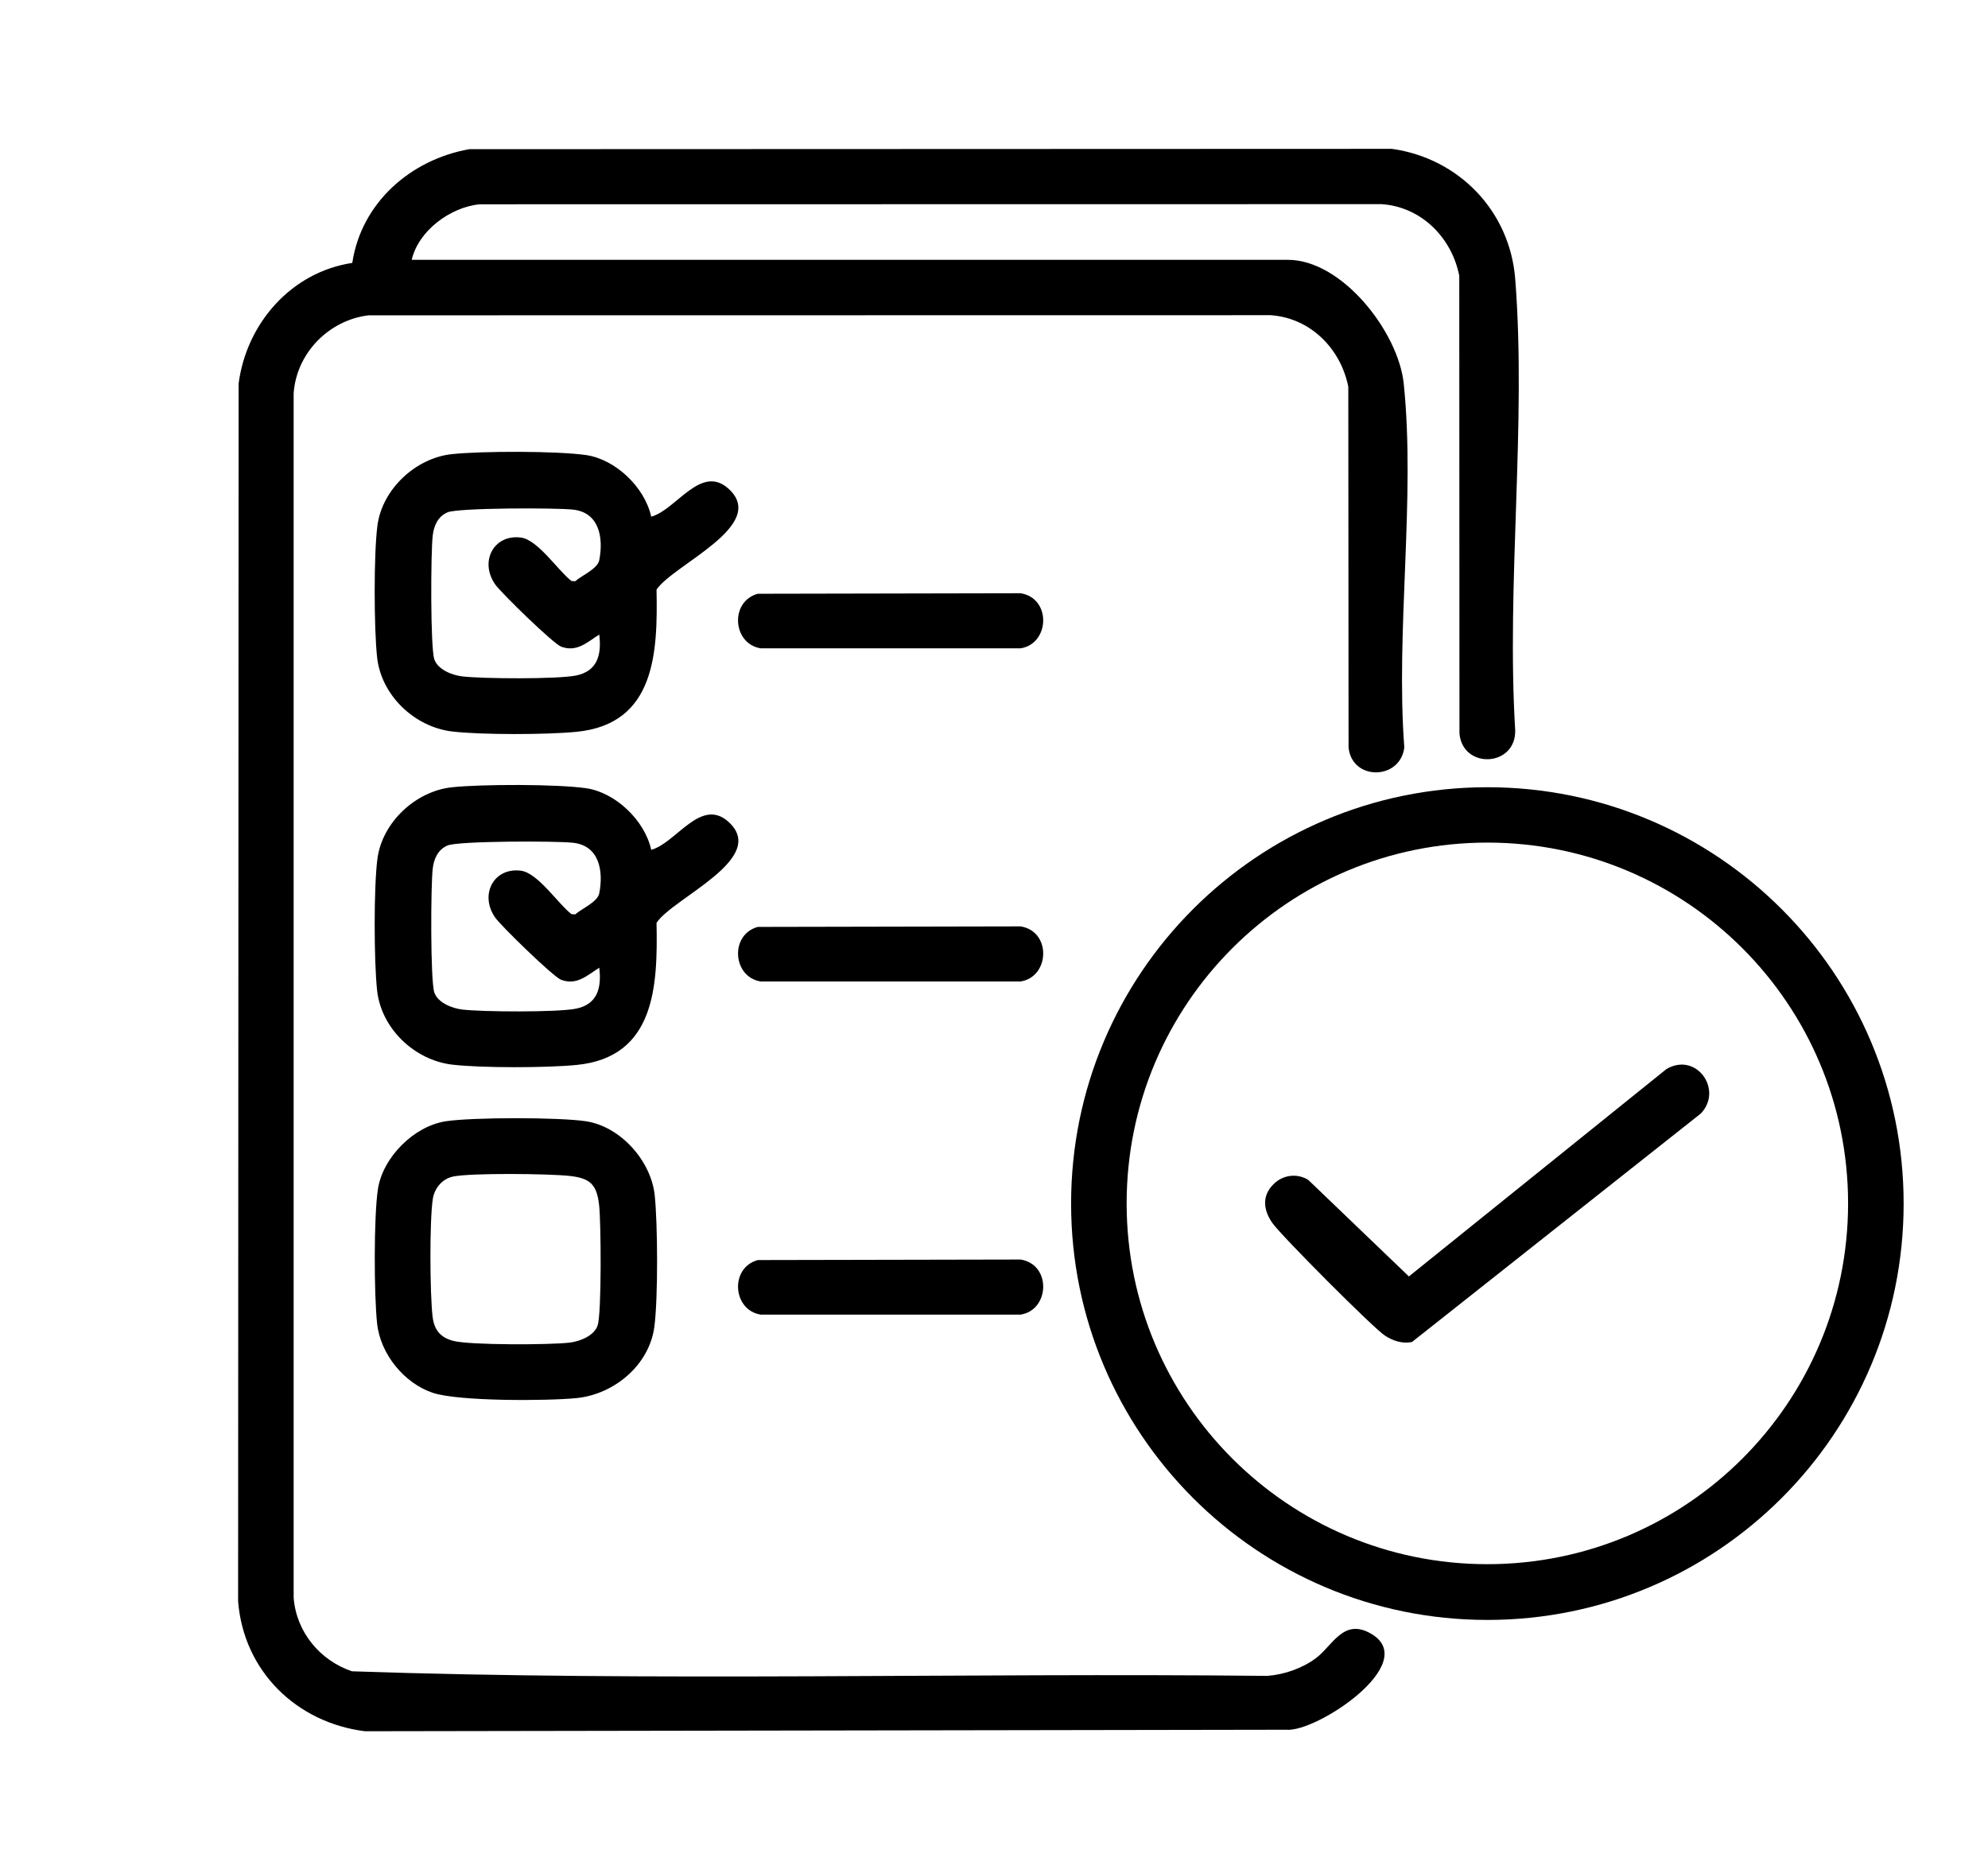 <svg xmlns="http://www.w3.org/2000/svg" id="Layer_1" data-name="Layer 1" viewBox="0 0 303.5 282.37"><path d="M62.87,39.66h133.75c8.31,0,16.86,11.05,17.68,18.87,1.82,17.51-1.25,37.77.09,55.57-.63,5.01-8.01,5.1-8.51-.01l-.04-55.05c-1.15-5.82-5.78-10.51-11.85-10.93l-137.75.02c-6.05.75-10.98,5.77-11.41,11.9v183.85c.41,5.22,4.01,9.57,8.91,11.22,46.41,1.59,93.17.21,139.71.7,2.59-.19,5.31-1.13,7.4-2.67,2.59-1.91,4.25-6.26,8.51-3.74,7.59,4.48-8.41,15.07-12.99,14.63l-140.66.23c-10.46-1.32-18.52-9.18-19.36-19.84l.08-185.88c1.21-9.2,8.06-17,17.35-18.4,1.38-9.17,8.89-15.77,17.87-17.36l140.84-.05c10.22,1.43,18.01,9.48,18.83,19.84,1.74,22.14-1.36,46.52,0,68.9.13,5.6-7.99,6.01-8.51.52l-.03-69.89c-1.15-5.83-5.8-10.52-11.85-10.93l-137.75.02c-4.46.48-9.28,4.01-10.33,8.48Z"></path><path d="M290.62,183.71c0,35.1-28.45,63.55-63.55,63.55s-63.55-28.45-63.55-63.55,28.45-63.55,63.55-63.55,63.55,28.45,63.55,63.55ZM282.14,183.68c0-30.41-24.65-55.07-55.07-55.07s-55.07,24.65-55.07,55.07,24.65,55.07,55.07,55.07,55.07-24.65,55.07-55.07Z"></path><path d="M99.43,78.86c3.84-1.05,7.61-8.17,11.87-4.19,5.95,5.56-8.52,11.51-11.07,15.33.19,9.6-.17,20.51-12.2,21.7-4.53.45-14.53.48-19.01-.05-5.75-.69-10.82-5.51-11.45-11.33-.48-4.4-.52-15.76.05-20.09.72-5.54,5.81-10.31,11.34-10.91,4.52-.49,16.09-.5,20.52.14s8.93,4.84,9.94,9.4ZM91.47,96.87c-1.88,1.18-3.39,2.71-5.79,1.84-1.17-.42-9.19-8.22-10.09-9.52-2.42-3.48-.22-7.67,3.93-7.14,2.6.34,5.62,4.99,7.72,6.63l.57.04c1.06-.92,3.42-1.89,3.68-3.23.66-3.42,0-7.24-3.96-7.7-2.56-.3-17.56-.29-19.21.41-1.47.63-2.09,2.05-2.26,3.56-.3,2.56-.36,17,.24,18.85.52,1.58,2.68,2.44,4.26,2.63,3.09.37,14.54.44,17.37-.13,3.29-.66,3.93-3.19,3.56-6.23Z"></path><path d="M99.43,129.71c3.84-1.05,7.61-8.17,11.87-4.19,5.95,5.56-8.52,11.51-11.07,15.33.19,9.6-.17,20.51-12.2,21.7-4.53.45-14.53.48-19.01-.05-5.75-.69-10.82-5.51-11.45-11.33-.48-4.4-.52-15.76.05-20.09.72-5.54,5.81-10.31,11.34-10.91,4.52-.49,16.09-.5,20.52.14s8.93,4.84,9.94,9.4ZM91.47,147.72c-1.88,1.18-3.39,2.71-5.79,1.84-1.17-.42-9.19-8.22-10.09-9.52-2.42-3.48-.22-7.67,3.93-7.14,2.6.34,5.62,4.99,7.72,6.63l.57.04c1.06-.92,3.42-1.89,3.68-3.23.66-3.42,0-7.24-3.96-7.7-2.56-.3-17.56-.29-19.21.41-1.47.63-2.09,2.05-2.26,3.56-.3,2.56-.36,17,.24,18.85.52,1.58,2.68,2.44,4.26,2.63,3.09.37,14.54.44,17.37-.13,3.29-.66,3.93-3.19,3.56-6.23Z"></path><path d="M68.03,171.15c4.06-.63,17.41-.63,21.46,0,5.24.81,9.89,6.01,10.46,11.26.47,4.39.52,15.78-.05,20.09-.77,5.89-6.17,10.33-11.88,10.9-4.51.45-18.06.51-21.96-.81-4.39-1.48-7.99-5.93-8.49-10.58-.47-4.36-.52-16.32.13-20.53.74-4.81,5.47-9.58,10.33-10.33ZM69.08,179.61c-1.59.35-2.75,1.78-3,3.36-.52,3.33-.45,14.52-.04,17.99.24,2.01,1.17,3.19,3.17,3.71,2.55.66,14.81.62,17.77.26,1.58-.19,3.74-1.05,4.26-2.63.62-1.89.52-15.69.23-18.31-.35-3.16-1.32-4.15-4.5-4.5s-15.22-.48-17.9.11Z"></path><path d="M115.69,90.63l40.11-.08c4.75.74,4.48,7.72,0,8.41h-39.66c-4.3-.67-4.77-7.15-.45-8.33Z"></path><path d="M115.69,141.48l40.11-.08c4.75.74,4.48,7.72,0,8.41h-39.66c-4.3-.67-4.77-7.15-.45-8.33Z"></path><path d="M115.69,192.33l40.11-.08c4.75.74,4.48,7.72,0,8.41h-39.66c-4.3-.67-4.77-7.15-.45-8.33Z"></path><path d="M194.42,180.75c1.41-1.41,3.56-1.73,5.31-.65l15.36,14.73,39.34-31.67c4.58-2.64,8.68,3.22,5.22,6.81l-44.09,34.87c-1.45.3-2.91-.18-4.12-.97-1.8-1.17-15.9-15.32-17.21-17.22s-1.66-4.06.19-5.9Z"></path></svg>